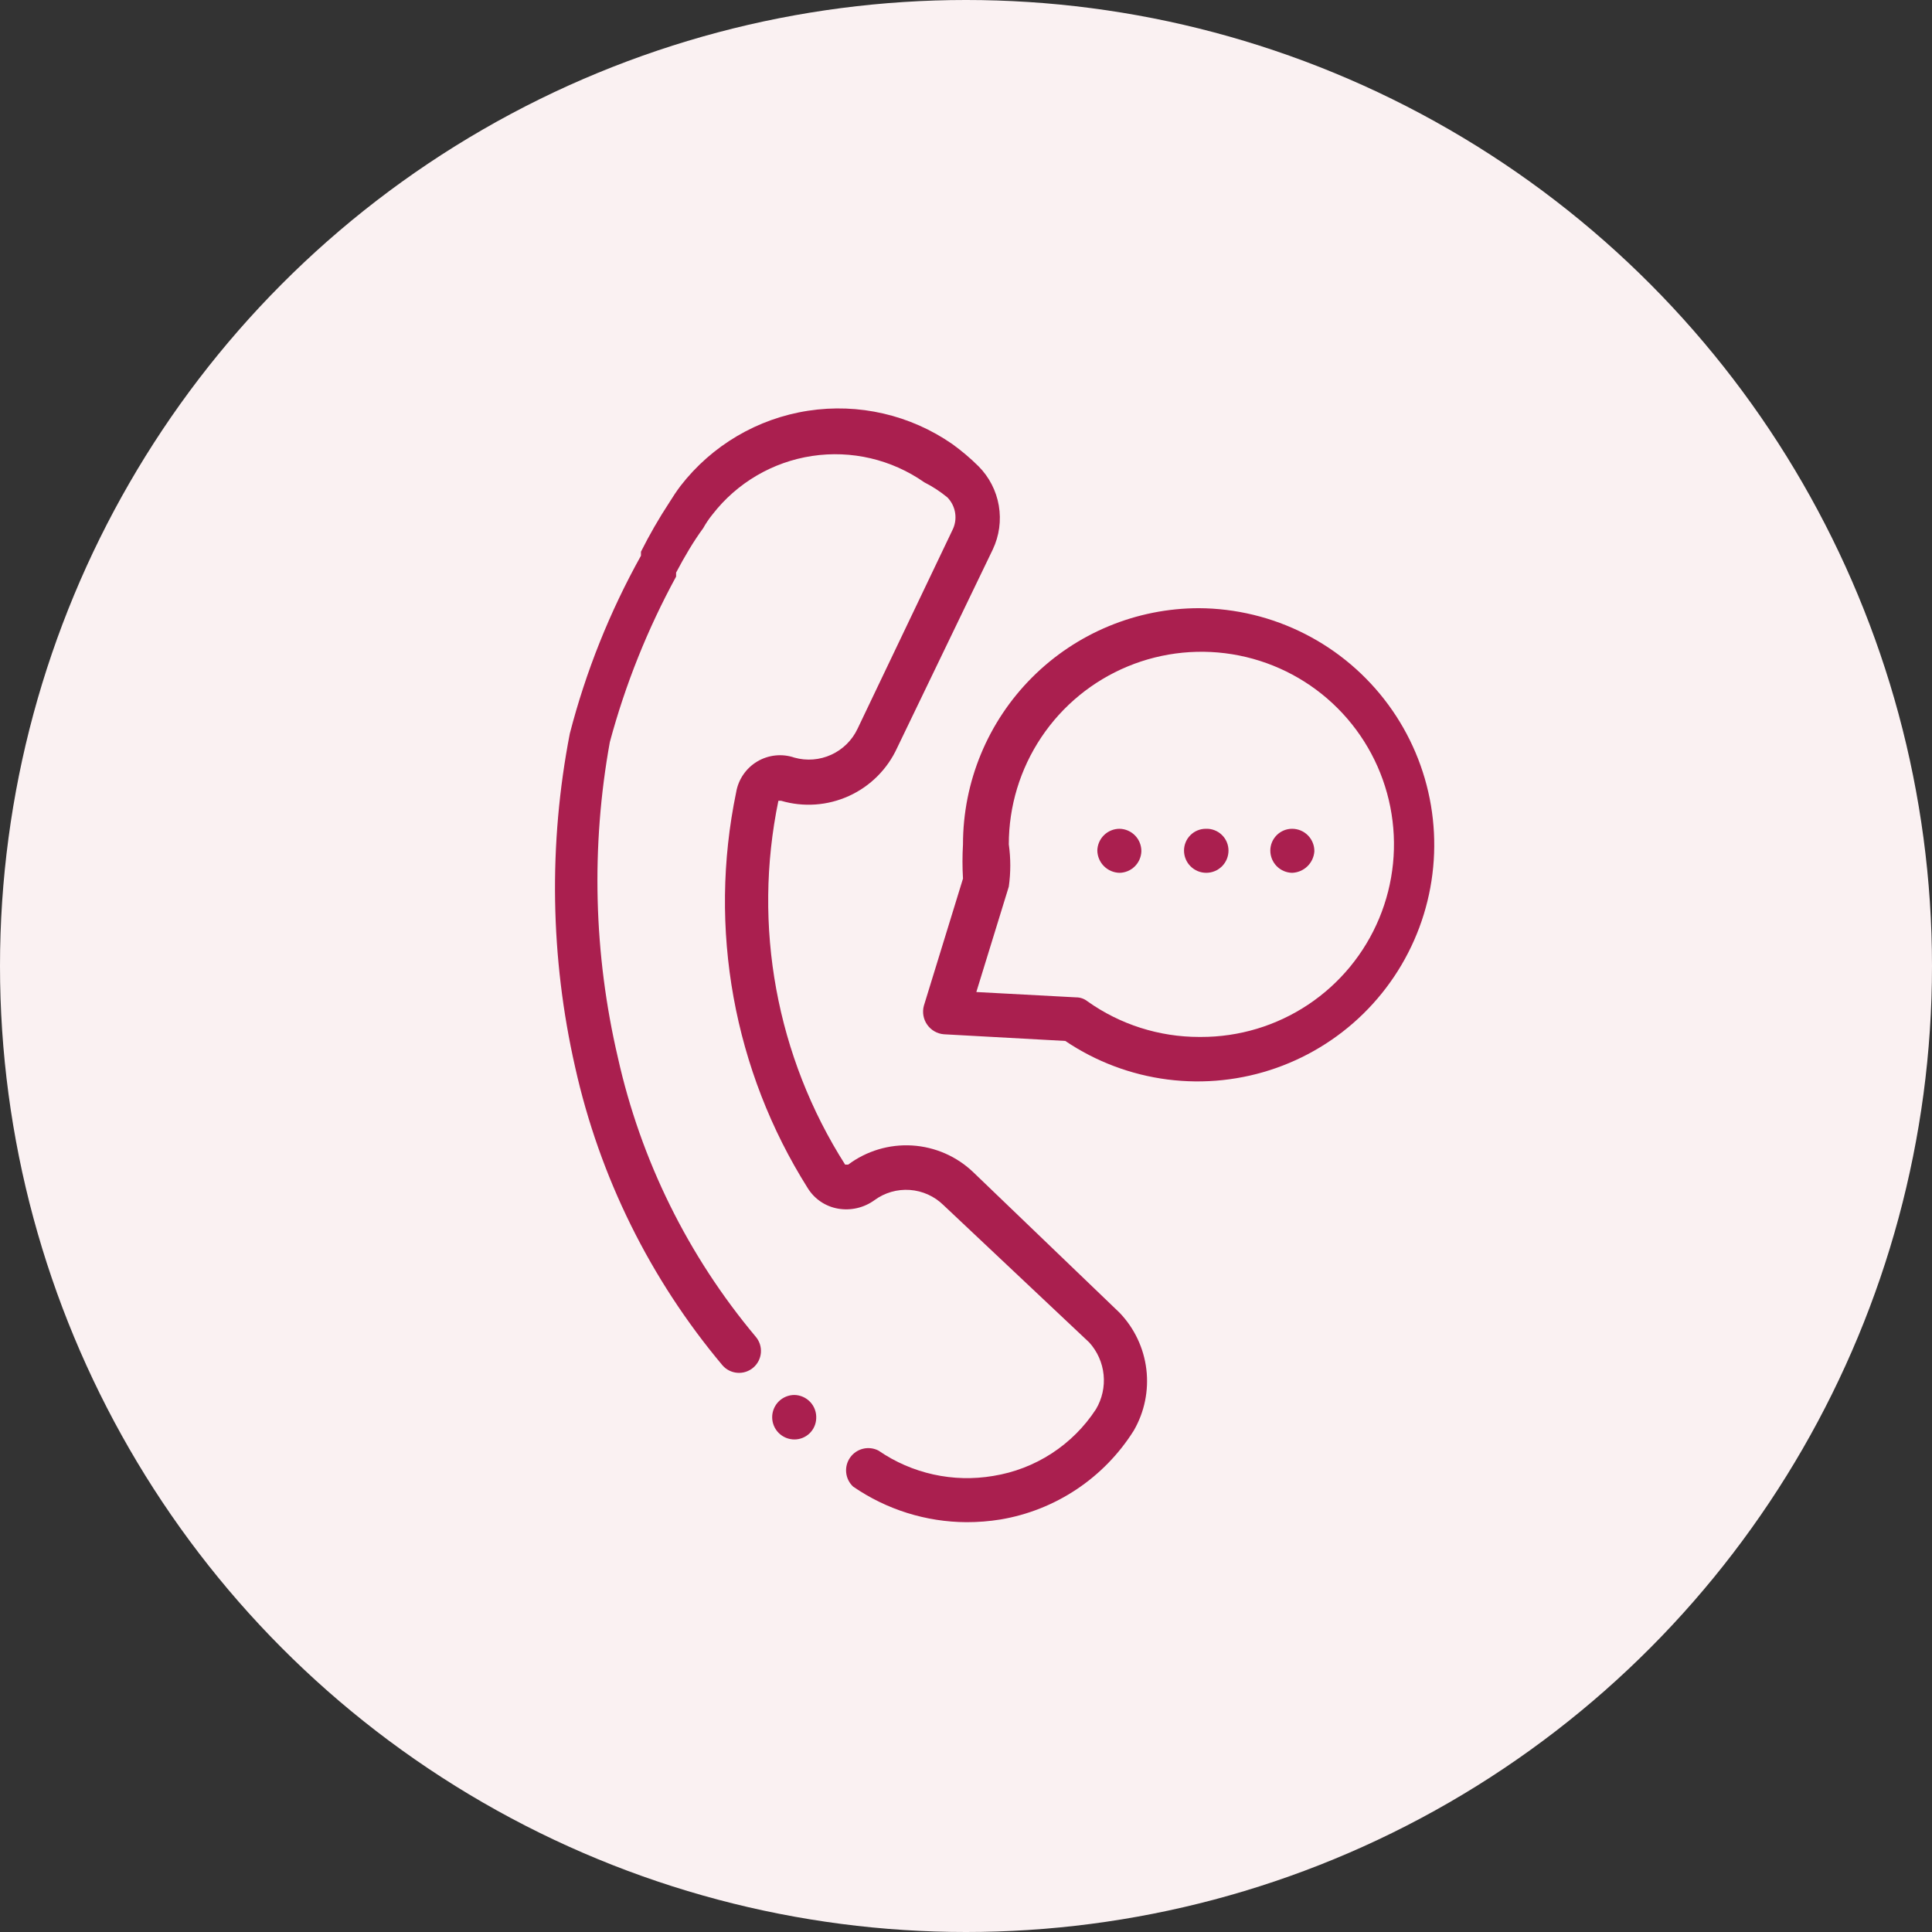 <svg width="175" height="175" viewBox="0 0 175 175" fill="none" xmlns="http://www.w3.org/2000/svg">
<rect x="0" y="0" width="175" height="175" fill="#333333" stroke="none"/>
<circle cx="87.5" cy="87.5" r="87.5" fill="#FAF1F2"/>
<g clip-path="url(#clip0_662_159)">
<path d="M101.408 118.904L88.153 106.173C86.652 104.739 84.691 103.884 82.618 103.758C80.546 103.633 78.496 104.246 76.832 105.488H76.55C70.326 95.708 68.158 83.886 70.507 72.533H70.749C72.785 73.132 74.969 72.978 76.901 72.097C78.832 71.217 80.381 69.669 81.264 67.739L89.926 49.771C90.512 48.535 90.703 47.148 90.472 45.8C90.242 44.452 89.6 43.208 88.637 42.237C87.897 41.505 87.103 40.832 86.26 40.223C82.453 37.581 77.777 36.501 73.196 37.206C68.616 37.91 64.481 40.346 61.644 44.01C61.282 44.493 60.959 44.977 60.637 45.5C59.692 46.94 58.831 48.433 58.059 49.972V50.335C55.231 55.409 53.065 60.825 51.613 66.45C49.674 76.446 49.839 86.736 52.096 96.665C54.313 106.602 58.886 115.859 65.431 123.658C65.773 124.058 66.26 124.307 66.785 124.348C67.31 124.39 67.83 124.221 68.231 123.879C68.632 123.537 68.88 123.05 68.922 122.525C68.963 122 68.795 121.48 68.453 121.079C62.323 113.768 58.04 105.091 55.964 95.779C53.773 86.407 53.526 76.686 55.239 67.215C56.642 62 58.657 56.97 61.241 52.228V51.866C62.007 50.416 62.812 49.046 63.699 47.837C63.943 47.397 64.226 46.979 64.545 46.588C66.757 43.735 69.983 41.842 73.553 41.302C77.123 40.762 80.764 41.616 83.722 43.688C84.468 44.066 85.171 44.525 85.817 45.057C86.194 45.445 86.439 45.941 86.519 46.476C86.599 47.011 86.508 47.558 86.26 48.038L77.678 66.007C77.188 67.049 76.344 67.883 75.297 68.362C74.25 68.842 73.067 68.935 71.958 68.625C71.405 68.436 70.817 68.369 70.236 68.43C69.655 68.49 69.094 68.676 68.592 68.975C68.09 69.274 67.659 69.679 67.329 70.161C66.998 70.643 66.777 71.191 66.68 71.768C64.122 84.109 66.447 96.961 73.166 107.623C73.466 108.108 73.865 108.525 74.337 108.844C74.809 109.163 75.344 109.379 75.906 109.477C76.48 109.577 77.068 109.56 77.635 109.429C78.203 109.297 78.738 109.053 79.209 108.711C80.134 108.032 81.269 107.704 82.413 107.785C83.557 107.867 84.635 108.352 85.454 109.154L98.668 121.603C99.401 122.414 99.855 123.438 99.964 124.525C100.073 125.613 99.83 126.706 99.272 127.646C98.229 129.247 96.861 130.611 95.259 131.652C93.656 132.693 91.853 133.387 89.966 133.689C86.335 134.307 82.605 133.483 79.572 131.393C79.14 131.17 78.641 131.112 78.169 131.228C77.697 131.344 77.283 131.627 77.004 132.025C76.724 132.422 76.597 132.908 76.647 133.391C76.697 133.875 76.92 134.324 77.276 134.656C80.298 136.739 83.878 137.862 87.549 137.879C88.574 137.88 89.598 137.799 90.611 137.637C93.08 137.224 95.434 136.292 97.517 134.903C99.6 133.515 101.366 131.7 102.697 129.58C103.669 127.901 104.068 125.952 103.836 124.026C103.603 122.101 102.751 120.303 101.408 118.904Z" fill="#AA1F4F"/>
<path d="M108.62 55.089C102.946 55.089 97.505 57.343 93.493 61.355C89.481 65.367 87.227 70.808 87.227 76.481C87.166 77.514 87.166 78.55 87.227 79.584L83.682 91.106C83.604 91.396 83.591 91.7 83.644 91.996C83.697 92.292 83.813 92.573 83.986 92.818C84.159 93.064 84.384 93.269 84.644 93.419C84.905 93.568 85.195 93.659 85.495 93.684L96.493 94.288C99.268 96.16 102.442 97.356 105.761 97.781C109.081 98.206 112.454 97.847 115.61 96.734C118.766 95.621 121.618 93.784 123.936 91.371C126.255 88.957 127.976 86.034 128.962 82.836C129.948 79.638 130.172 76.254 129.615 72.954C129.058 69.654 127.736 66.53 125.754 63.833C123.773 61.136 121.188 58.94 118.205 57.422C115.223 55.903 111.926 55.104 108.58 55.089H108.62ZM108.62 93.926C104.996 93.928 101.462 92.801 98.508 90.703C98.211 90.465 97.841 90.337 97.46 90.34L88.436 89.857L91.377 80.309C91.556 79.039 91.556 77.751 91.377 76.481C91.377 73.029 92.401 69.655 94.32 66.786C96.238 63.916 98.965 61.68 102.155 60.361C105.345 59.042 108.854 58.699 112.239 59.375C115.624 60.052 118.733 61.717 121.171 64.161C123.609 66.604 125.267 69.716 125.935 73.103C126.604 76.489 126.253 79.998 124.926 83.185C123.6 86.372 121.358 89.094 118.484 91.005C115.61 92.917 112.233 93.934 108.781 93.926H108.62Z" fill="#AA1F4F"/>
<path d="M101.41 75.071C100.883 75.071 100.376 75.278 100 75.647C99.623 76.016 99.406 76.518 99.395 77.045C99.406 77.576 99.621 78.083 99.997 78.458C100.372 78.834 100.879 79.049 101.41 79.06C101.923 79.05 102.414 78.844 102.781 78.485C103.148 78.125 103.363 77.639 103.384 77.126C103.389 76.861 103.342 76.598 103.246 76.352C103.15 76.106 103.006 75.88 102.823 75.69C102.639 75.499 102.42 75.346 102.178 75.24C101.935 75.134 101.674 75.076 101.41 75.071Z" fill="#AA1F4F"/>
<path d="M71.958 126.356C71.424 126.356 70.911 126.569 70.533 126.946C70.156 127.324 69.943 127.837 69.943 128.371C69.943 128.905 70.156 129.417 70.533 129.795C70.911 130.173 71.424 130.385 71.958 130.385C72.468 130.386 72.958 130.189 73.326 129.836C73.694 129.483 73.911 129.001 73.932 128.492C73.948 128.221 73.909 127.949 73.818 127.693C73.727 127.437 73.585 127.202 73.4 127.003C73.216 126.804 72.993 126.643 72.745 126.532C72.497 126.421 72.229 126.361 71.958 126.356Z" fill="#AA1F4F"/>
<path d="M109.222 75.071C108.699 75.071 108.196 75.279 107.826 75.649C107.456 76.019 107.248 76.522 107.248 77.045C107.248 77.579 107.46 78.092 107.838 78.469C108.216 78.847 108.728 79.059 109.262 79.059C109.797 79.059 110.309 78.847 110.687 78.469C111.065 78.092 111.277 77.579 111.277 77.045C111.277 76.779 111.223 76.515 111.119 76.27C111.015 76.026 110.862 75.804 110.67 75.62C110.478 75.436 110.251 75.292 110.002 75.198C109.753 75.103 109.488 75.06 109.222 75.071Z" fill="#AA1F4F"/>
<path d="M117.04 75.071C116.516 75.071 116.014 75.279 115.644 75.65C115.273 76.02 115.065 76.522 115.065 77.045C115.065 77.573 115.272 78.079 115.641 78.456C116.01 78.832 116.512 79.049 117.04 79.06C117.554 79.041 118.044 78.834 118.416 78.477C118.787 78.121 119.015 77.639 119.054 77.126C119.059 76.858 119.011 76.592 118.912 76.343C118.813 76.094 118.666 75.867 118.478 75.675C118.291 75.484 118.067 75.332 117.82 75.228C117.573 75.125 117.307 75.071 117.04 75.071Z" fill="#AA1F4F"/>
</g>
<defs>
<clipPath id="clip0_662_159">
<rect width="80.051" height="101" fill="white" transform="translate(50 37)"/>
</clipPath>
</defs>
</svg>
